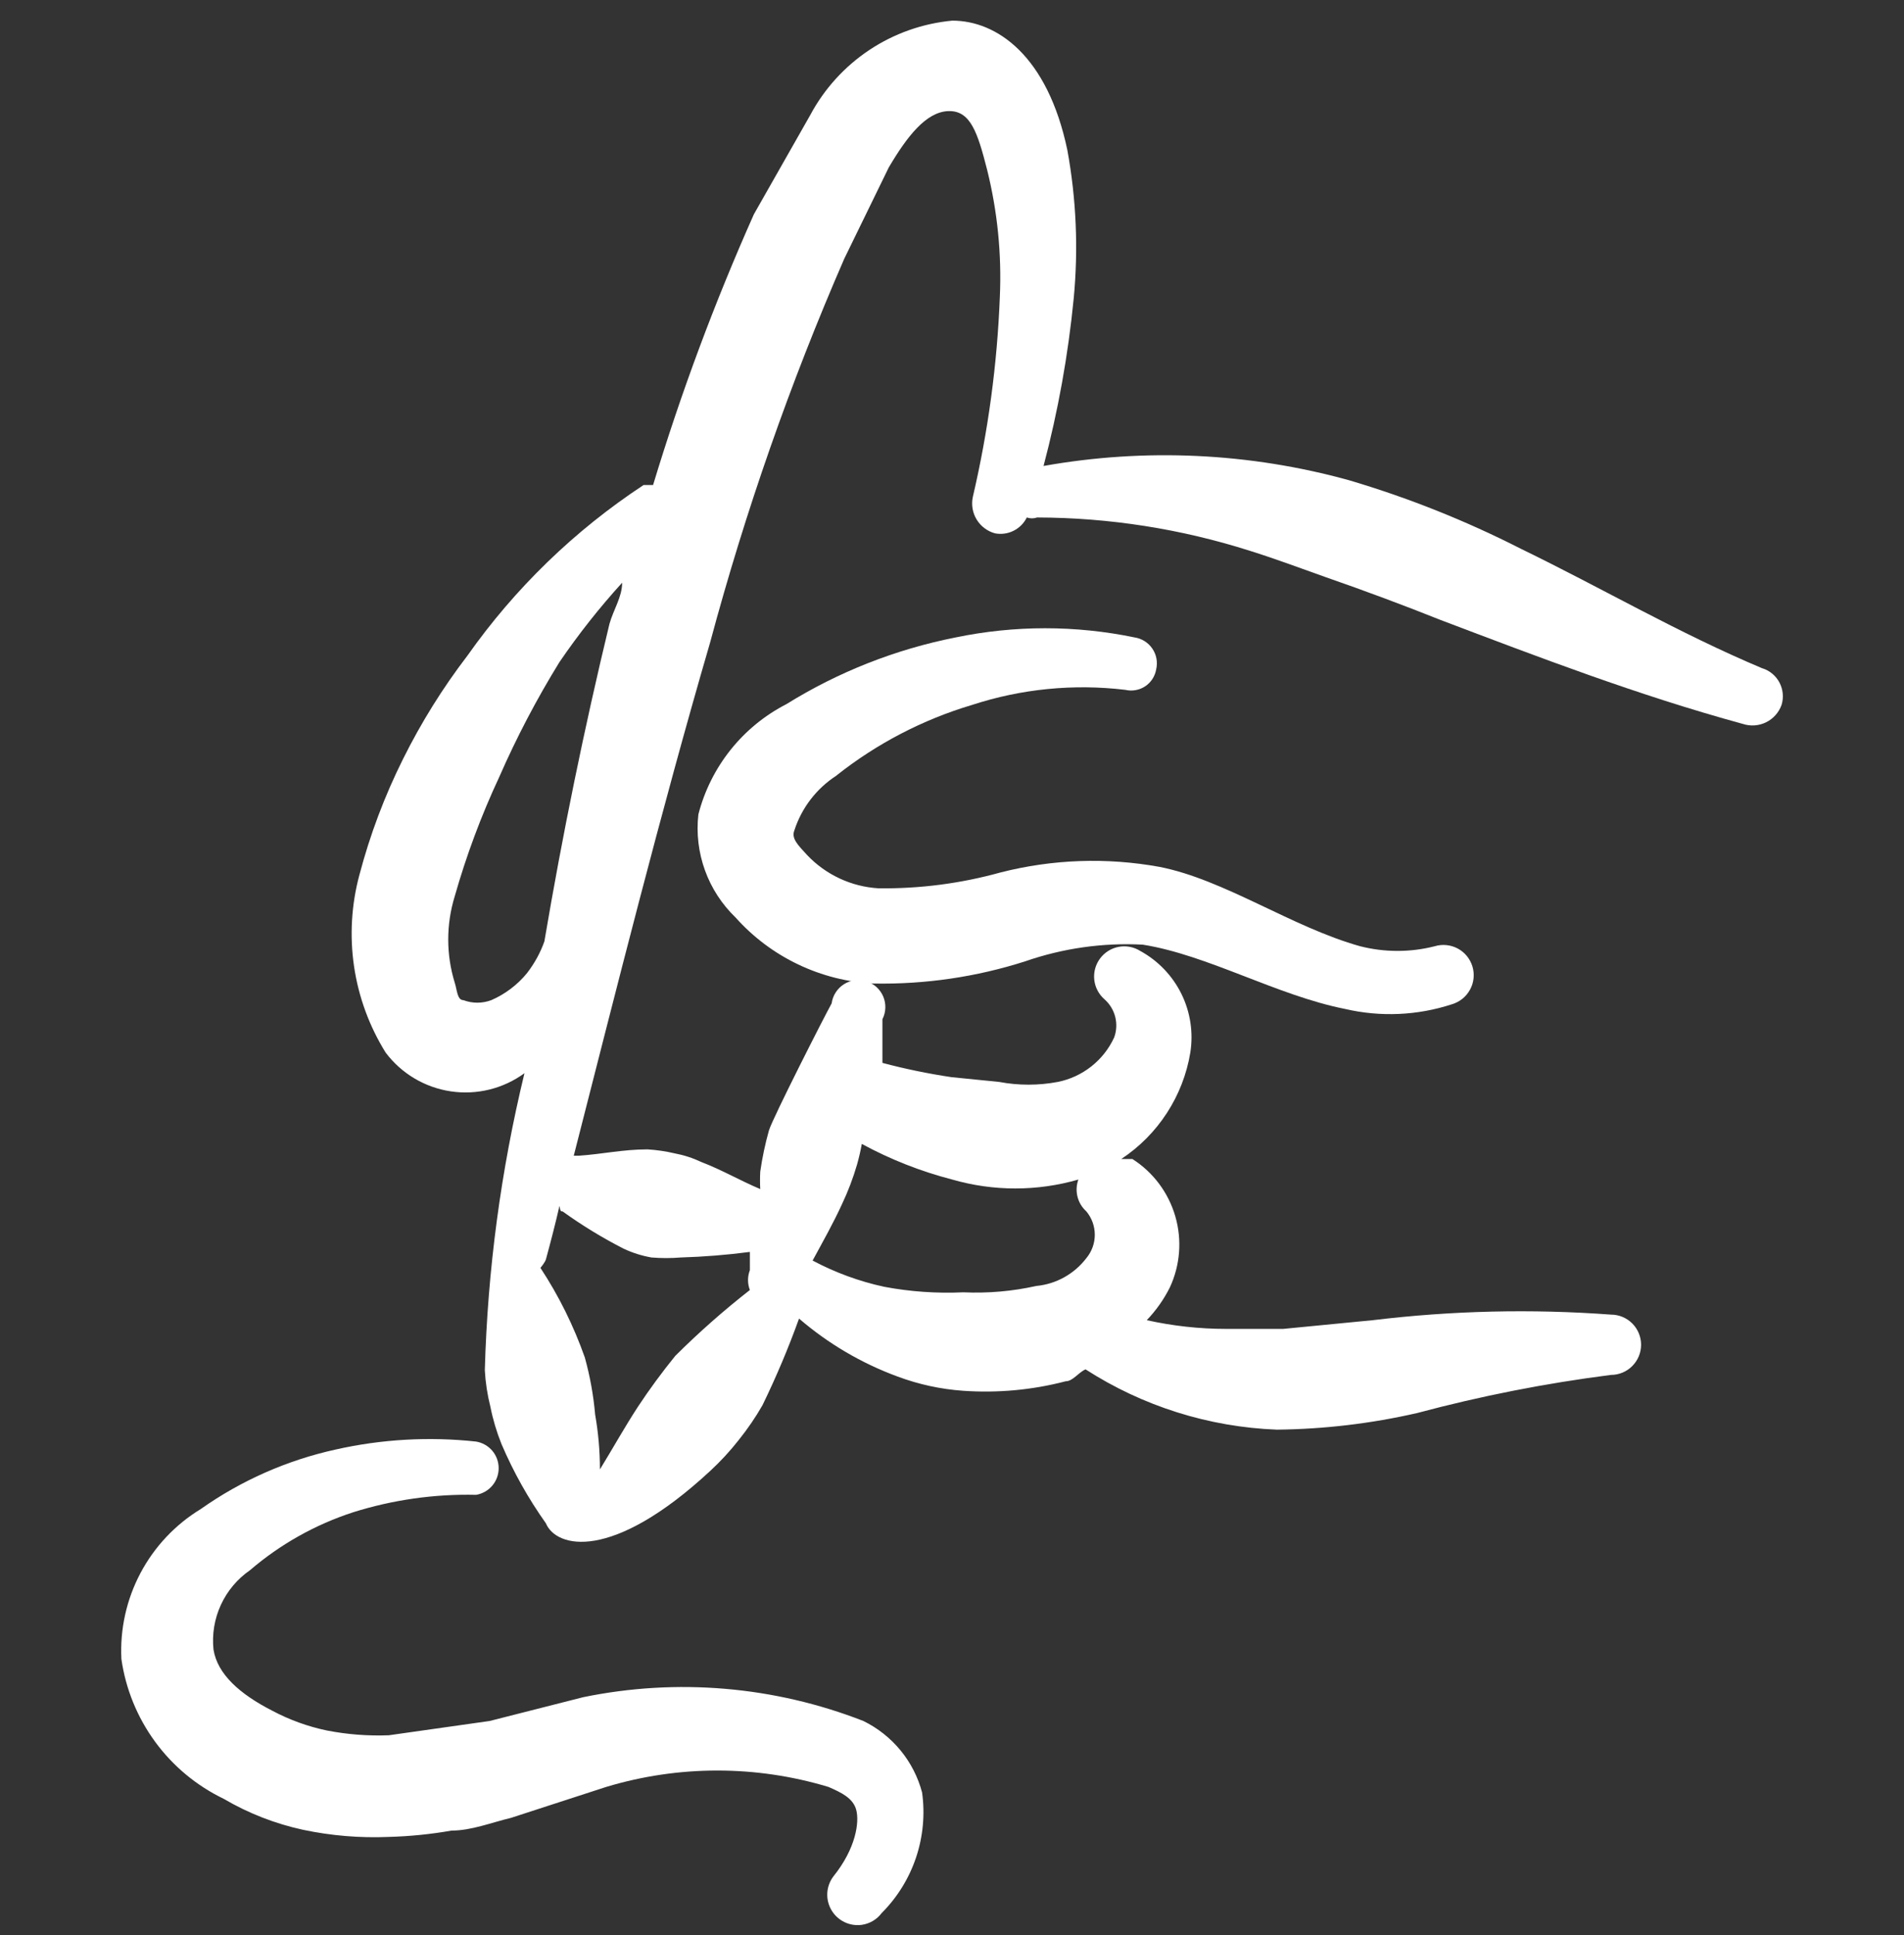 <svg width="62" height="63" viewBox="0 0 62 63" fill="none" xmlns="http://www.w3.org/2000/svg">
<rect x="0" y="0" width="62" height="63" fill="#333333" stroke="none"/>
<g clip-path="url(#clip0_75_415)">
<path fill-rule="evenodd" clip-rule="evenodd" d="M27.236 25.247C28.549 24.207 30.048 23.426 31.654 22.948C33.261 22.423 34.963 22.256 36.642 22.457C36.753 22.483 36.867 22.487 36.979 22.466C37.091 22.447 37.198 22.404 37.292 22.341C37.387 22.278 37.467 22.196 37.529 22.1C37.59 22.005 37.631 21.898 37.65 21.785C37.676 21.671 37.678 21.553 37.657 21.438C37.636 21.323 37.591 21.214 37.525 21.117C37.46 21.02 37.375 20.938 37.277 20.875C37.178 20.812 37.068 20.77 36.952 20.752C35.026 20.352 33.039 20.352 31.114 20.752C29.163 21.138 27.298 21.873 25.609 22.922C24.904 23.284 24.284 23.791 23.79 24.41C23.296 25.029 22.938 25.746 22.741 26.513C22.672 27.128 22.745 27.751 22.956 28.334C23.166 28.916 23.509 29.442 23.955 29.871C24.525 30.509 25.216 31.027 25.988 31.395C26.759 31.764 27.596 31.976 28.45 32.018C30.124 32.049 31.791 31.805 33.384 31.295C34.613 30.869 35.912 30.684 37.21 30.752C39.329 31.088 41.576 32.405 43.798 32.845C44.953 33.114 46.161 33.061 47.288 32.69C47.412 32.652 47.527 32.591 47.627 32.509C47.727 32.427 47.81 32.326 47.871 32.212C47.933 32.099 47.971 31.974 47.984 31.845C47.997 31.716 47.984 31.586 47.947 31.462C47.909 31.339 47.848 31.223 47.766 31.123C47.684 31.023 47.584 30.94 47.47 30.879C47.356 30.818 47.231 30.78 47.102 30.767C46.973 30.754 46.843 30.766 46.72 30.804C45.923 31.007 45.088 31.007 44.291 30.804C42.07 30.184 39.874 28.634 37.755 28.22C36.038 27.908 34.275 27.97 32.584 28.401C31.289 28.761 29.949 28.935 28.605 28.918C27.721 28.865 26.889 28.477 26.28 27.833C25.97 27.497 25.764 27.29 25.867 27.032C26.105 26.298 26.588 25.669 27.236 25.25" fill="white"/>
<path fill-rule="evenodd" clip-rule="evenodd" d="M57.394 21.76C54.63 20.597 52.225 19.176 49.512 17.859C47.723 16.948 45.855 16.204 43.93 15.634C40.69 14.738 37.29 14.579 33.981 15.169C34.455 13.378 34.782 11.562 34.963 9.719C35.117 8.106 35.048 6.479 34.756 4.885C34.11 1.809 32.457 0.672 31.01 0.672C30.045 0.762 29.117 1.09 28.31 1.626C27.503 2.163 26.841 2.891 26.384 3.746L24.549 6.975C23.271 9.842 22.175 12.786 21.266 15.79H20.956C18.713 17.266 16.768 19.15 15.221 21.344C14.417 22.394 13.715 23.52 13.126 24.705C12.524 25.91 12.048 27.174 11.705 28.476C11.442 29.448 11.383 30.464 11.529 31.46C11.676 32.456 12.026 33.411 12.558 34.266C13.072 34.949 13.834 35.403 14.68 35.528C15.526 35.654 16.388 35.442 17.078 34.937C16.31 38.105 15.877 41.345 15.787 44.604C15.809 45.005 15.869 45.401 15.968 45.792C16.05 46.207 16.171 46.612 16.329 47.007C16.718 47.919 17.201 48.78 17.776 49.59C18.112 50.391 19.92 50.856 23.126 47.885C23.462 47.575 23.772 47.239 24.056 46.877C24.345 46.517 24.604 46.139 24.831 45.741C25.279 44.819 25.675 43.881 26.019 42.925C26.967 43.741 28.052 44.379 29.225 44.811C29.918 45.069 30.632 45.224 31.369 45.276C32.491 45.353 33.617 45.25 34.702 44.966C34.934 44.966 35.115 44.681 35.348 44.578C37.212 45.778 39.364 46.456 41.579 46.541C43.118 46.525 44.651 46.343 46.151 45.999C48.223 45.445 50.33 45.03 52.457 44.759C52.718 44.759 52.967 44.656 53.151 44.471C53.335 44.287 53.439 44.038 53.439 43.777C53.439 43.517 53.335 43.267 53.151 43.083C52.967 42.899 52.718 42.796 52.457 42.796C49.874 42.605 47.278 42.666 44.707 42.977L41.785 43.261H39.925C39.055 43.261 38.187 43.165 37.342 42.977C37.643 42.663 37.895 42.306 38.091 41.917C38.431 41.191 38.495 40.365 38.271 39.595C38.047 38.824 37.551 38.161 36.874 37.73H36.513C37.105 37.338 37.611 36.829 37.997 36.233C38.384 35.638 38.644 34.969 38.76 34.268C38.863 33.616 38.762 32.948 38.471 32.356C38.179 31.764 37.712 31.276 37.133 30.959C36.923 30.826 36.671 30.778 36.427 30.824C36.183 30.87 35.966 31.006 35.819 31.206C35.671 31.406 35.605 31.654 35.633 31.9C35.661 32.147 35.782 32.373 35.97 32.535C36.14 32.687 36.261 32.886 36.316 33.107C36.371 33.328 36.359 33.561 36.28 33.775C36.11 34.143 35.855 34.466 35.536 34.717C35.218 34.968 34.844 35.141 34.446 35.221C33.815 35.34 33.166 35.34 32.535 35.221L30.985 35.066C30.227 34.953 29.475 34.798 28.734 34.601V33.181C28.792 33.067 28.825 32.942 28.829 32.814C28.834 32.686 28.81 32.559 28.761 32.441C28.711 32.324 28.636 32.218 28.542 32.133C28.447 32.047 28.335 31.983 28.213 31.944C28.091 31.906 27.963 31.895 27.836 31.912C27.709 31.929 27.588 31.973 27.48 32.041C27.372 32.11 27.281 32.201 27.212 32.309C27.143 32.416 27.098 32.537 27.081 32.664C26.823 33.129 25.169 36.384 25.04 36.797C24.916 37.238 24.821 37.687 24.756 38.141C24.746 38.33 24.746 38.52 24.756 38.709C24.084 38.425 23.516 38.089 22.844 37.831C22.565 37.699 22.27 37.603 21.966 37.546C21.677 37.478 21.382 37.435 21.085 37.417C20.284 37.417 19.613 37.572 18.838 37.624H18.683C20.078 32.173 21.498 26.49 23.126 20.907C24.271 16.643 25.73 12.47 27.492 8.422L28.941 5.451C29.535 4.444 30.155 3.643 30.879 3.617C31.602 3.591 31.834 4.314 32.144 5.529C32.48 6.879 32.62 8.271 32.558 9.662C32.472 11.861 32.179 14.032 31.679 16.174C31.624 16.427 31.668 16.692 31.803 16.913C31.938 17.135 32.153 17.296 32.403 17.363C32.608 17.401 32.82 17.372 33.006 17.278C33.193 17.185 33.344 17.033 33.436 16.846C33.545 16.884 33.663 16.884 33.772 16.846C36.123 16.851 38.461 17.218 40.7 17.931C41.527 18.189 42.354 18.5 43.155 18.784C44.42 19.223 45.738 19.714 46.9 20.179C50.104 21.393 53.336 22.633 56.748 23.565C56.998 23.648 57.271 23.63 57.508 23.514C57.744 23.398 57.926 23.194 58.014 22.945C58.087 22.706 58.063 22.447 57.947 22.224C57.831 22.002 57.633 21.834 57.394 21.757M17.159 31.682C16.846 32.063 16.448 32.364 15.996 32.56C15.704 32.669 15.383 32.669 15.092 32.56C14.885 32.56 14.885 32.225 14.808 31.992C14.525 31.075 14.525 30.094 14.808 29.176C15.186 27.848 15.669 26.552 16.254 25.301C16.821 24.006 17.475 22.757 18.218 21.553C18.838 20.645 19.518 19.784 20.259 18.97C20.259 19.435 19.974 19.848 19.845 20.313C19.02 23.732 18.314 27.178 17.727 30.646C17.598 31.008 17.417 31.346 17.159 31.682ZM31.008 38.399C32.351 38.786 33.775 38.786 35.115 38.399C35.05 38.578 35.04 38.772 35.086 38.956C35.132 39.141 35.232 39.307 35.374 39.435C35.552 39.648 35.65 39.918 35.65 40.197C35.65 40.475 35.552 40.745 35.374 40.959C35.179 41.214 34.934 41.425 34.654 41.581C34.374 41.737 34.065 41.833 33.746 41.863C32.967 42.037 32.167 42.106 31.369 42.07C30.504 42.11 29.637 42.05 28.786 41.889C27.976 41.713 27.193 41.426 26.461 41.036C26.797 40.416 27.133 39.822 27.417 39.202C27.615 38.784 27.779 38.353 27.908 37.911C27.971 37.687 28.023 37.463 28.063 37.239C28.993 37.745 29.982 38.133 31.008 38.399ZM18.321 39.437C18.953 39.892 19.616 40.297 20.31 40.651C20.598 40.786 20.899 40.881 21.214 40.936C21.533 40.962 21.852 40.962 22.17 40.936C22.923 40.913 23.672 40.853 24.418 40.755V41.349C24.338 41.557 24.338 41.787 24.418 41.995C23.565 42.661 22.756 43.376 21.989 44.139C21.558 44.67 21.152 45.221 20.775 45.792C20.336 46.464 19.948 47.164 19.535 47.836C19.535 47.233 19.483 46.639 19.38 46.053C19.325 45.424 19.213 44.802 19.044 44.193C18.682 43.165 18.197 42.185 17.598 41.274C17.598 41.274 17.753 41.093 17.779 40.99C17.933 40.422 18.088 39.828 18.218 39.257C18.244 39.437 18.269 39.437 18.321 39.437Z" fill="white"/>
<path fill-rule="evenodd" clip-rule="evenodd" d="M28.114 56.025C25.212 54.892 22.044 54.623 18.993 55.25L15.944 56.025L12.661 56.49C11.982 56.516 11.311 56.464 10.646 56.335C10.024 56.205 9.424 55.988 8.863 55.689C7.804 55.147 7.081 54.501 6.952 53.7C6.9 53.203 6.983 52.7 7.192 52.246C7.401 51.791 7.729 51.401 8.14 51.117C9.124 50.273 10.265 49.632 11.498 49.231C12.793 48.824 14.146 48.632 15.503 48.663C15.708 48.629 15.895 48.523 16.03 48.364C16.165 48.206 16.238 48.004 16.238 47.796C16.238 47.588 16.165 47.386 16.03 47.227C15.895 47.069 15.708 46.963 15.503 46.929C13.975 46.763 12.43 46.85 10.93 47.188C9.352 47.535 7.859 48.193 6.538 49.125C5.708 49.63 5.029 50.351 4.574 51.21C4.119 52.07 3.904 53.036 3.953 54.008C4.092 54.981 4.469 55.906 5.05 56.7C5.631 57.494 6.399 58.132 7.285 58.559C8.086 59.029 8.959 59.37 9.868 59.567C10.786 59.761 11.723 59.838 12.658 59.799C13.347 59.78 14.028 59.712 14.702 59.593C15.348 59.593 15.993 59.334 16.639 59.179L19.739 58.172C22.1 57.46 24.617 57.46 26.978 58.172C27.391 58.353 27.779 58.533 27.882 58.921C27.985 59.309 27.882 60.161 27.133 61.091C27.017 61.247 26.95 61.434 26.939 61.628C26.929 61.822 26.976 62.015 27.075 62.183C27.173 62.35 27.319 62.485 27.494 62.57C27.669 62.656 27.865 62.687 28.058 62.662C28.186 62.644 28.31 62.601 28.421 62.536C28.533 62.47 28.631 62.383 28.709 62.279C29.217 61.771 29.6 61.152 29.829 60.471C30.057 59.789 30.125 59.064 30.026 58.353C29.893 57.851 29.654 57.383 29.324 56.982C28.994 56.581 28.581 56.253 28.114 56.025Z" fill="white"/>
</g>
<defs>
<clipPath id="clip0_75_415">
<rect width="62" height="62" fill="white" transform="translate(0 0.672)"/>
</clipPath>
</defs>
</svg>
